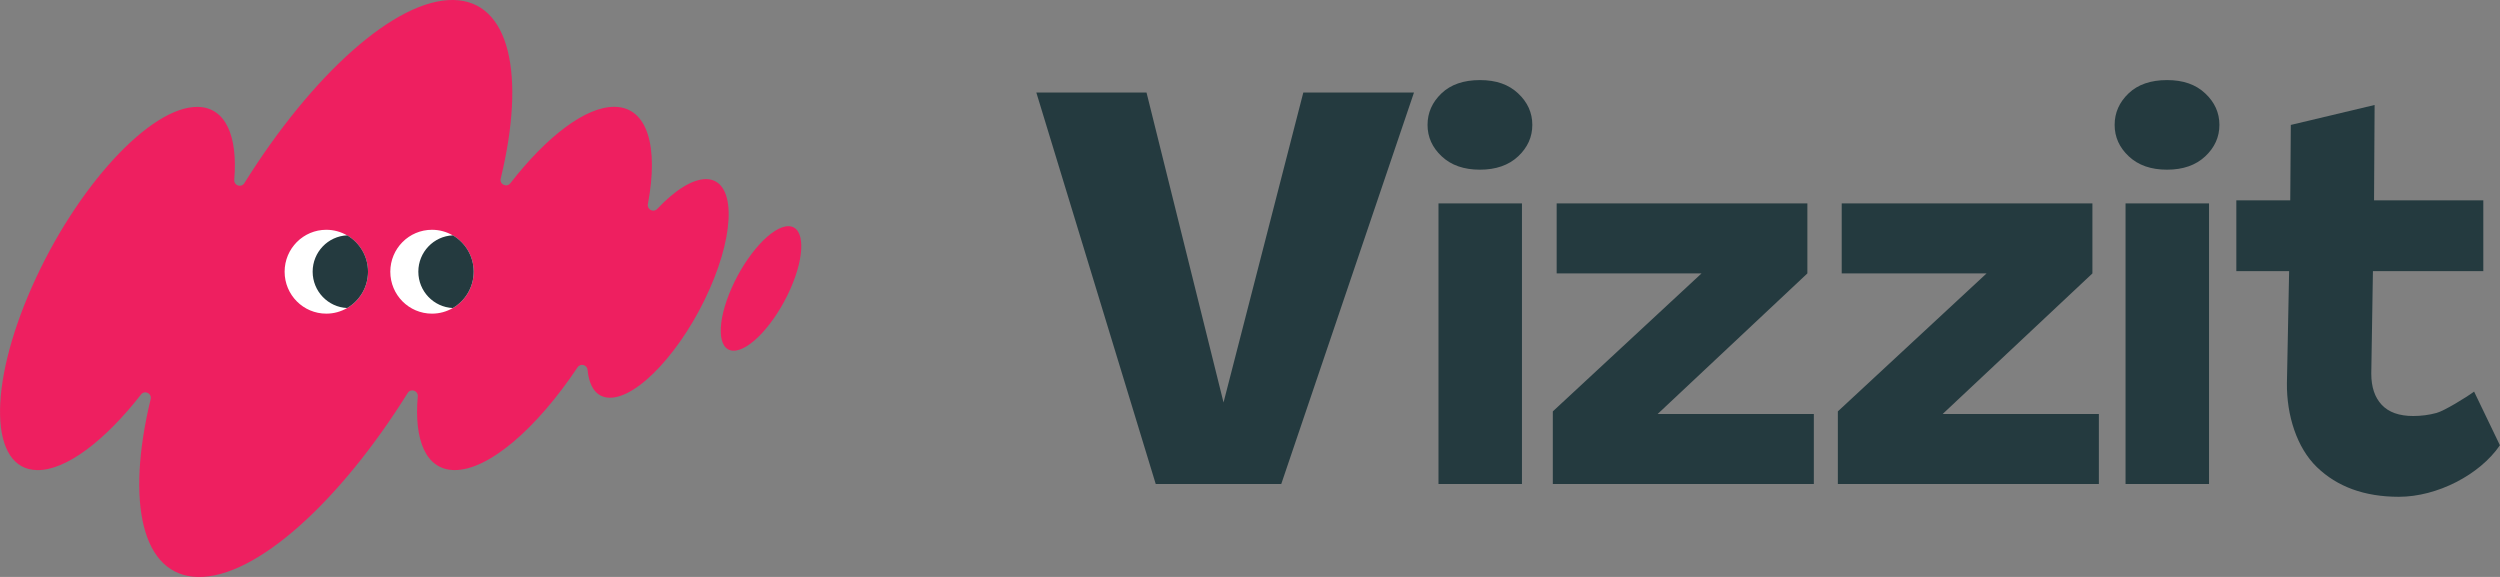 <svg width="234" height="54" viewBox="0 0 234 54" fill="none" xmlns="http://www.w3.org/2000/svg">
<rect x="0" y="0" width="234" height="54" fill="#808080" stroke="none"/>
<g clip-path="url(#clip0_3706_14407)">
<path d="M66.406 27.09C63.905 32.741 59.718 37.28 57.055 37.227C55.838 37.203 55.15 36.227 55 34.633C54.955 34.138 54.334 33.97 54.058 34.384C50.227 40.123 45.698 44.059 42.495 43.999C39.885 43.95 38.741 41.247 39.104 37.108C39.152 36.564 38.448 36.322 38.158 36.785C31.822 46.944 23.968 54.109 18.531 54.004C13.277 53.905 11.762 47.053 14.1 37.364C14.233 36.82 13.542 36.487 13.2 36.925C9.819 41.254 6.169 44.052 3.465 44.002C-0.959 43.918 -1.169 36.237 2.987 26.854C7.143 17.468 14.1 9.924 18.524 10.005C21.12 10.057 22.268 12.725 21.926 16.822C21.881 17.366 22.582 17.605 22.872 17.141C29.194 7.021 37.02 -0.102 42.45 -2.12683e-05C47.718 0.098 49.229 6.986 46.867 16.709C46.734 17.253 47.425 17.59 47.771 17.148C51.162 12.781 54.836 9.948 57.558 9.998C60.614 10.057 61.661 13.736 60.642 19.1C60.545 19.605 61.162 19.928 61.515 19.556C63.165 17.805 64.822 16.744 66.12 16.765C68.783 16.818 68.912 21.438 66.406 27.09Z" fill="#EE1F60"/>
<path d="M68.486 26.946C69.913 23.727 72.296 21.143 73.814 21.171C75.331 21.199 75.405 23.832 73.978 27.051C72.55 30.27 70.167 32.853 68.65 32.825C67.132 32.797 67.058 30.165 68.486 26.946Z" fill="#EE1F60"/>
<path d="M34.445 25.429C34.445 26.882 33.66 28.15 32.495 28.831C31.919 29.164 31.253 29.357 30.541 29.357C28.385 29.357 26.64 27.602 26.64 25.433C26.64 23.263 28.388 21.508 30.541 21.508C31.253 21.508 31.919 21.701 32.495 22.035C33.66 22.716 34.445 23.983 34.445 25.436V25.429Z" fill="white"/>
<path d="M34.446 25.429C34.446 26.882 33.66 28.15 32.495 28.831C30.698 28.753 29.264 27.258 29.264 25.429C29.264 23.6 30.698 22.105 32.495 22.028C33.66 22.709 34.446 23.976 34.446 25.429Z" fill="#243A3F"/>
<path d="M44.337 25.429C44.337 26.882 43.552 28.15 42.387 28.831C41.811 29.164 41.144 29.357 40.433 29.357C38.276 29.357 36.532 27.602 36.532 25.433C36.532 23.263 38.28 21.508 40.433 21.508C41.144 21.508 41.811 21.701 42.387 22.035C43.552 22.716 44.337 23.983 44.337 25.436V25.429Z" fill="white"/>
<path d="M44.337 25.429C44.337 26.882 43.552 28.15 42.387 28.831C40.59 28.753 39.156 27.258 39.156 25.429C39.156 23.6 40.59 22.105 42.387 22.028C43.552 22.709 44.337 23.976 44.337 25.429Z" fill="#243A3F"/>
</g>
<g clip-path="url(#clip1_3706_14407)">
<path d="M121.99 8.661H132.349L119.925 45.305H108.177L97 8.661H107.314L114.523 37.67L121.99 8.661Z" fill="#243A3F"/>
<path d="M138.522 15.882C137.024 15.882 135.833 15.469 134.947 14.637C134.061 13.81 133.618 12.828 133.618 11.689C133.618 10.551 134.054 9.572 134.921 8.741C135.788 7.914 136.99 7.496 138.522 7.496C140.053 7.496 141.21 7.91 142.096 8.741C142.982 9.568 143.425 10.555 143.425 11.689C143.425 12.824 142.982 13.806 142.096 14.637C141.21 15.465 140.02 15.882 138.522 15.882ZM142.456 19.035V45.305H134.643V19.035H142.456Z" fill="#243A3F"/>
<path d="M145.344 45.305V38.505L159.262 25.592H145.704V19.039H169.17V25.592L155.151 38.752H169.775V45.305H145.344Z" fill="#243A3F"/>
<path d="M172.023 45.305V38.505L185.942 25.592H172.384V19.039H195.85V25.592L181.83 38.752H196.454V45.305H172.023Z" fill="#243A3F"/>
<path d="M224.535 46.5C221.302 46.5 218.756 45.551 216.864 43.726C214.972 41.901 214.022 38.85 214.056 35.86L214.262 25.376H209.321V18.751H214.367L214.42 11.693L222.263 9.826L222.211 18.751H232.438V25.376H222.106L221.952 34.972C221.952 36.224 222.278 37.2 222.932 37.894C223.585 38.589 224.565 38.938 225.875 38.938C226.63 38.938 227.362 38.843 228.068 38.649C228.774 38.459 230.82 37.211 231.575 36.653L233.992 41.677C232.096 44.451 228.109 46.5 224.531 46.5H224.535Z" fill="#243A3F"/>
<path d="M202.834 15.882C201.336 15.882 200.145 15.469 199.259 14.637C198.373 13.81 197.93 12.828 197.93 11.689C197.93 10.551 198.366 9.572 199.233 8.741C200.1 7.914 201.302 7.496 202.834 7.496C204.365 7.496 205.522 7.91 206.408 8.741C207.294 9.568 207.737 10.555 207.737 11.689C207.737 12.824 207.294 13.806 206.408 14.637C205.522 15.465 204.332 15.882 202.834 15.882ZM206.765 19.035V45.305H198.951V19.035H206.765Z" fill="#243A3F"/>
</g>
<defs>
<clipPath id="clip0_3706_14407">
<rect width="75" height="54" fill="white"/>
</clipPath>
<clipPath id="clip1_3706_14407">
<rect width="137" height="39" fill="white" transform="translate(97 7.5)"/>
</clipPath>
</defs>
</svg>
